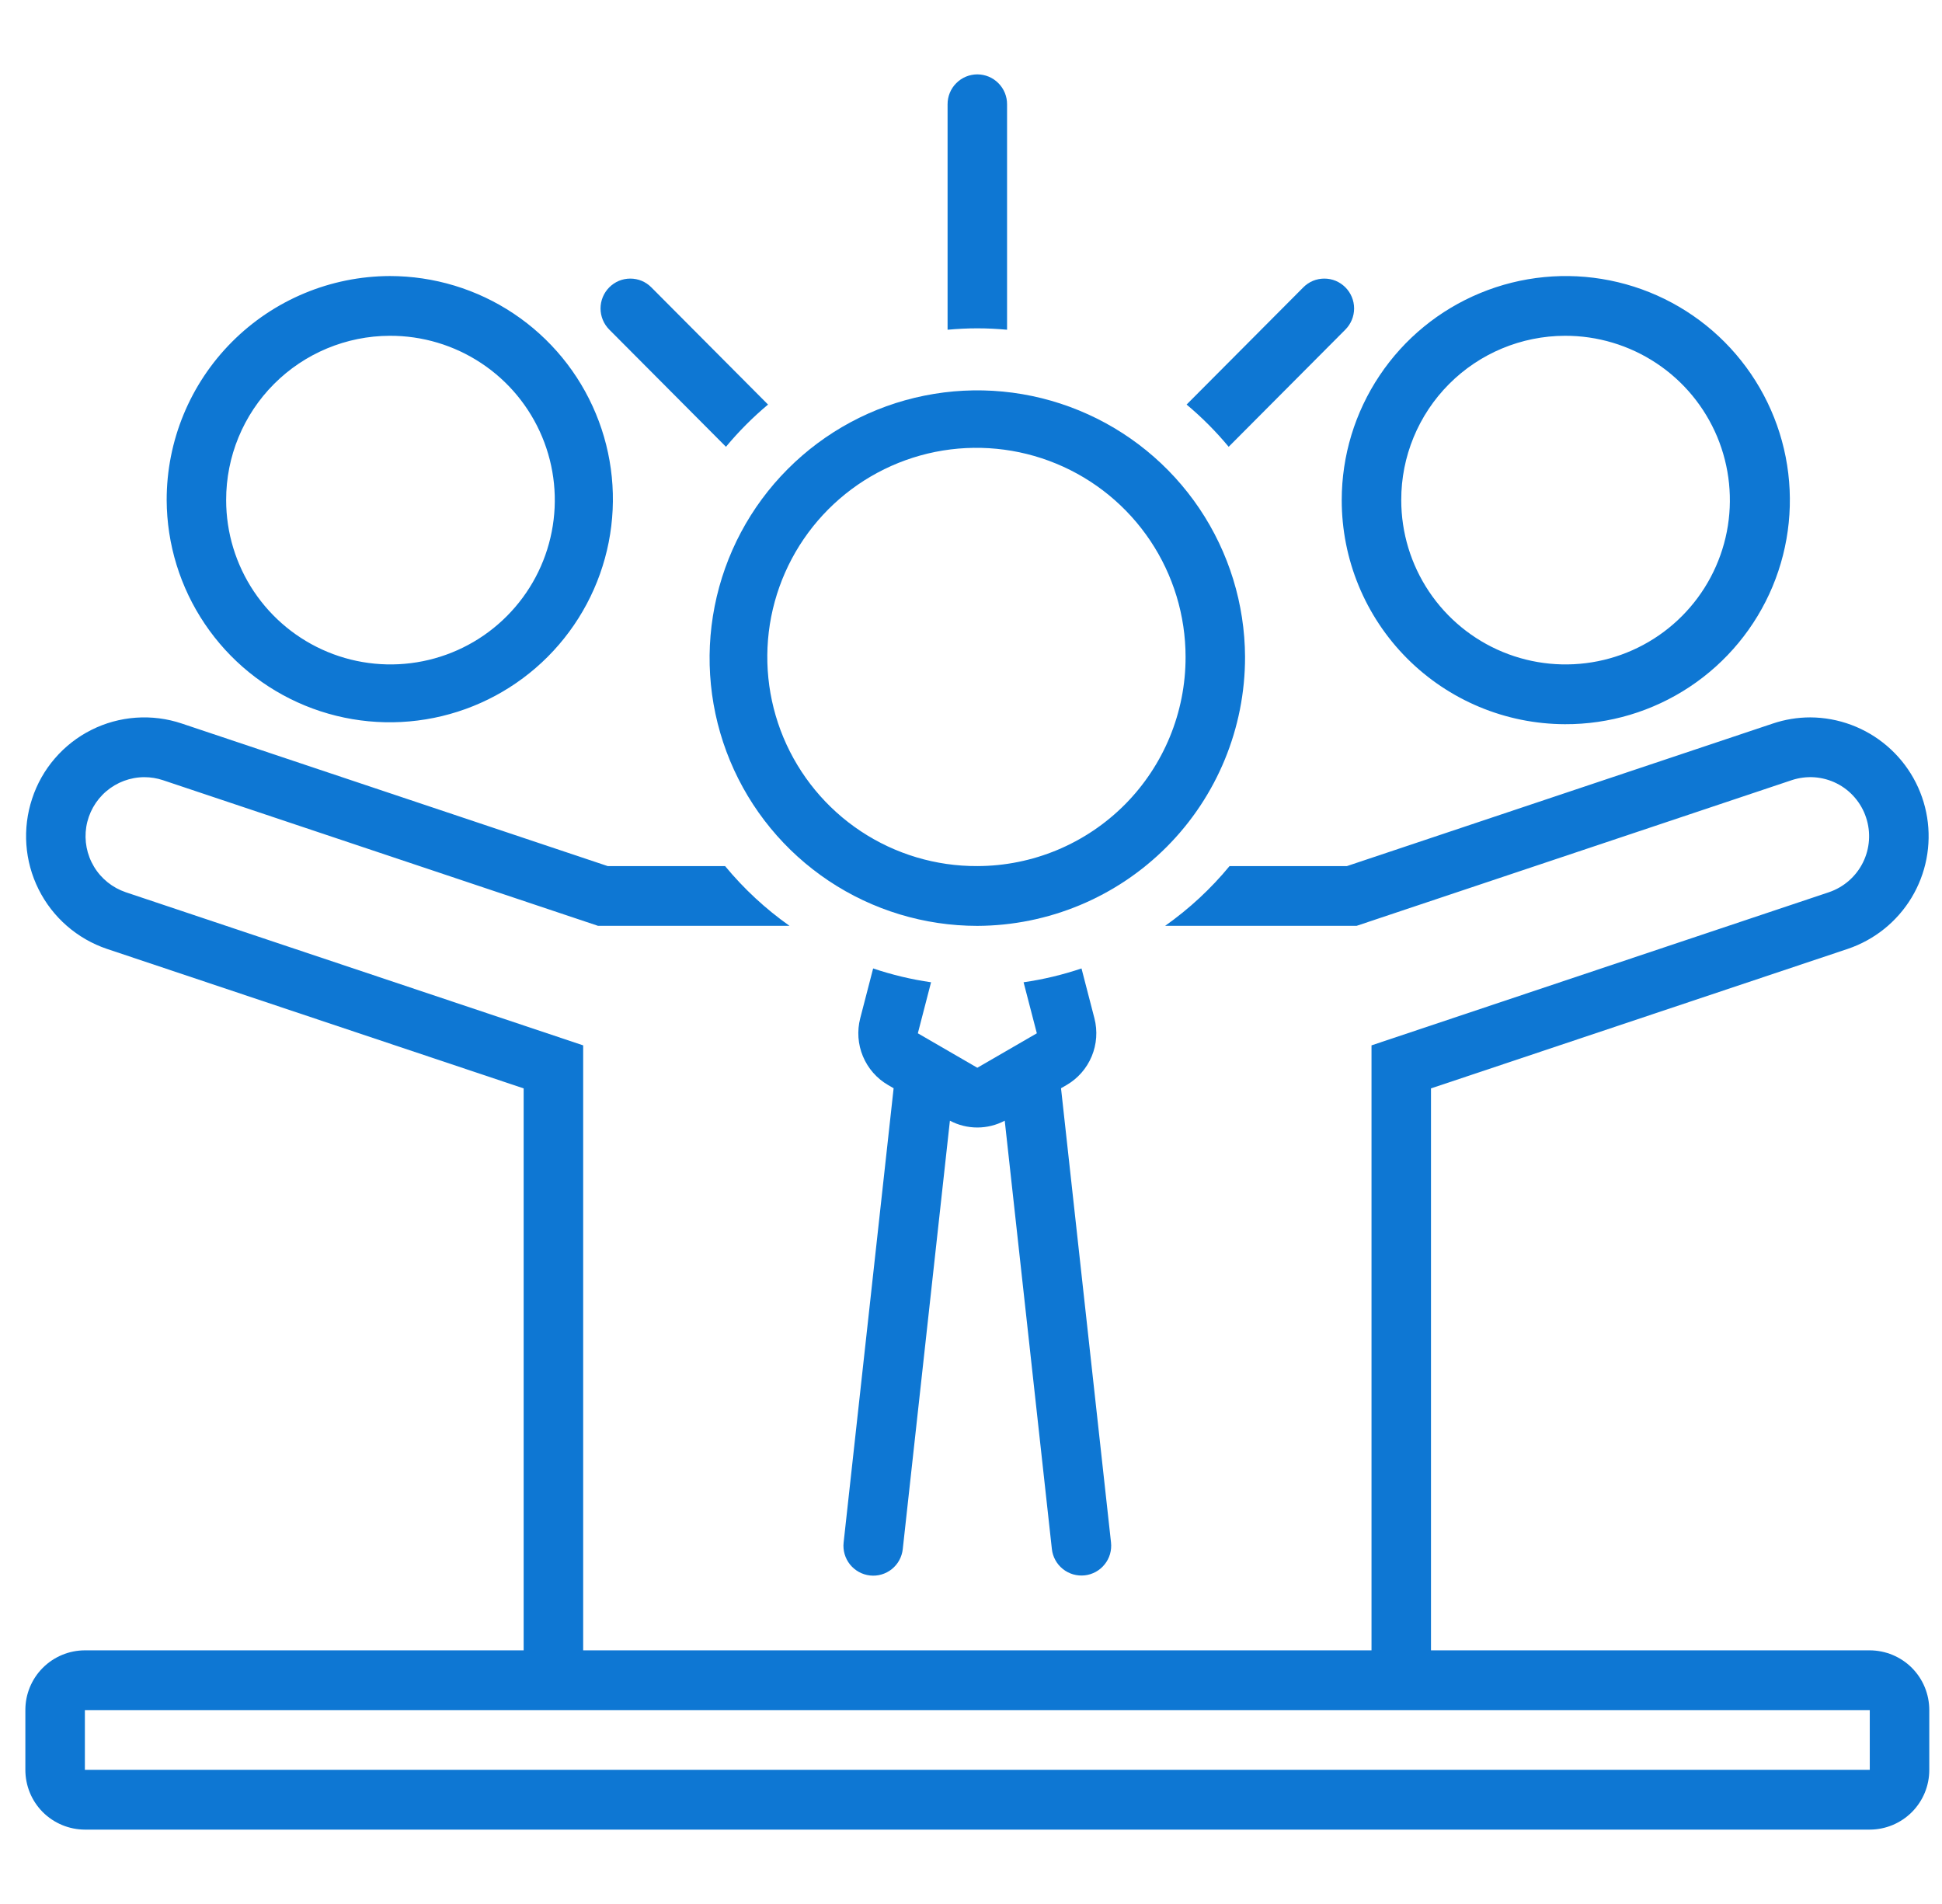 <svg width="51" height="50" viewBox="0 0 51 50" fill="none" xmlns="http://www.w3.org/2000/svg">
<g clip-path="url(#clip0_7614_7995)">
<path d="M41.096 19.018C42.261 19.023 43.401 18.682 44.372 18.038C45.343 17.395 46.101 16.477 46.55 15.403C46.999 14.328 47.119 13.144 46.895 12.001C46.671 10.858 46.112 9.807 45.29 8.981C44.468 8.156 43.42 7.593 42.278 7.364C41.136 7.135 39.951 7.25 38.875 7.695C37.798 8.139 36.877 8.893 36.23 9.862C35.582 10.83 35.236 11.969 35.236 13.133C35.235 14.69 35.851 16.184 36.949 17.287C38.048 18.39 39.539 19.013 41.096 19.018ZM41.096 8.818C41.95 8.815 42.786 9.065 43.498 9.537C44.21 10.008 44.766 10.681 45.096 11.469C45.425 12.258 45.513 13.126 45.349 13.964C45.184 14.802 44.775 15.573 44.172 16.178C43.569 16.784 42.8 17.196 41.963 17.364C41.125 17.532 40.257 17.448 39.467 17.122C38.677 16.796 38.002 16.243 37.527 15.533C37.052 14.823 36.799 13.988 36.799 13.133C36.796 11.991 37.248 10.895 38.054 10.086C38.859 9.277 39.954 8.821 41.096 8.818ZM4.377 13.133C4.382 14.291 4.73 15.422 5.377 16.382C6.023 17.342 6.94 18.089 8.011 18.529C9.082 18.969 10.26 19.081 11.395 18.852C12.53 18.623 13.571 18.063 14.388 17.243C15.205 16.422 15.761 15.378 15.985 14.242C16.209 13.107 16.092 11.93 15.647 10.861C15.203 9.791 14.452 8.878 13.489 8.235C12.526 7.592 11.394 7.249 10.236 7.249C8.68 7.254 7.188 7.877 6.09 8.98C4.991 10.083 4.375 11.577 4.377 13.133ZM10.236 8.818C11.091 8.815 11.927 9.065 12.639 9.537C13.351 10.008 13.907 10.681 14.236 11.469C14.566 12.258 14.654 13.126 14.489 13.964C14.325 14.802 13.915 15.573 13.312 16.178C12.71 16.784 11.941 17.196 11.103 17.364C10.266 17.532 9.397 17.448 8.608 17.122C7.818 16.796 7.143 16.243 6.668 15.533C6.193 14.823 5.939 13.988 5.939 13.133C5.937 11.991 6.388 10.895 7.194 10.086C8 9.277 9.094 8.821 10.236 8.818Z" fill="#0E77D3"/>
<path d="M49.103 43.339H37.58V28.582L48.523 24.919C49.224 24.683 49.818 24.206 50.2 23.574C50.582 22.941 50.727 22.193 50.609 21.463C50.491 20.733 50.118 20.069 49.556 19.589C48.994 19.108 48.28 18.843 47.541 18.839C47.207 18.839 46.875 18.894 46.559 19L35.373 22.744H32.29C31.799 23.34 31.229 23.868 30.598 24.313H35.627L47.053 20.488C47.245 20.424 47.449 20.398 47.651 20.412C47.854 20.427 48.052 20.481 48.233 20.572C48.415 20.663 48.577 20.79 48.709 20.944C48.842 21.098 48.943 21.276 49.006 21.469C49.136 21.859 49.106 22.284 48.923 22.652C48.74 23.019 48.419 23.299 48.029 23.431L36.018 27.452V43.339H15.315V27.452L3.303 23.431C2.955 23.313 2.659 23.076 2.47 22.762C2.28 22.447 2.208 22.076 2.266 21.713C2.325 21.35 2.51 21.02 2.789 20.781C3.069 20.542 3.423 20.41 3.791 20.409C3.957 20.409 4.122 20.436 4.279 20.488L15.705 24.313H20.734C20.103 23.868 19.534 23.34 19.042 22.744H15.959L4.773 19C4.386 18.87 3.977 18.818 3.569 18.847C3.161 18.876 2.763 18.985 2.398 19.169C2.033 19.352 1.708 19.606 1.441 19.916C1.174 20.225 0.971 20.585 0.844 20.973C0.584 21.757 0.644 22.612 1.012 23.351C1.38 24.091 2.026 24.654 2.809 24.919L13.752 28.582V43.339H2.229C1.813 43.34 1.415 43.506 1.122 43.8C0.829 44.094 0.665 44.493 0.666 44.908V46.477C0.666 46.683 0.706 46.887 0.784 47.077C0.862 47.267 0.977 47.44 1.122 47.586C1.267 47.731 1.44 47.847 1.63 47.926C1.819 48.005 2.023 48.046 2.229 48.047H49.103C49.519 48.046 49.917 47.88 50.21 47.586C50.503 47.291 50.667 46.893 50.666 46.477V44.908C50.666 44.703 50.626 44.499 50.548 44.309C50.47 44.119 50.355 43.946 50.21 43.8C50.065 43.654 49.892 43.539 49.703 43.46C49.513 43.381 49.309 43.34 49.103 43.339ZM49.103 46.477H2.229V44.908H49.103V46.477Z" fill="#0E77D3"/>
<path d="M22.846 41.373C22.948 41.385 23.052 41.376 23.15 41.347C23.249 41.318 23.341 41.27 23.421 41.206C23.501 41.141 23.568 41.062 23.617 40.971C23.666 40.881 23.697 40.782 23.708 40.68L24.946 29.43C25.168 29.548 25.415 29.609 25.666 29.609C25.917 29.609 26.164 29.548 26.386 29.43L27.624 40.68C27.635 40.782 27.666 40.88 27.716 40.97C27.765 41.06 27.832 41.139 27.912 41.203C27.992 41.267 28.084 41.315 28.183 41.344C28.281 41.372 28.385 41.381 28.487 41.37C28.589 41.359 28.687 41.327 28.777 41.278C28.867 41.228 28.946 41.162 29.01 41.081C29.075 41.001 29.122 40.91 29.151 40.811C29.179 40.712 29.188 40.609 29.177 40.507L27.864 28.578L28.009 28.494C28.306 28.322 28.538 28.057 28.67 27.74C28.802 27.424 28.827 27.072 28.741 26.74L28.402 25.432C27.907 25.599 27.398 25.721 26.881 25.795L27.229 27.135L25.666 28.04L24.104 27.135L24.451 25.795C23.934 25.721 23.425 25.599 22.93 25.432L22.591 26.74C22.505 27.072 22.53 27.424 22.662 27.74C22.794 28.057 23.026 28.322 23.323 28.494L23.468 28.578L22.155 40.507C22.132 40.714 22.192 40.921 22.321 41.083C22.451 41.245 22.64 41.35 22.846 41.373ZM32.697 17.252C32.691 15.863 32.274 14.507 31.498 13.354C30.722 12.202 29.621 11.305 28.336 10.778C27.051 10.25 25.638 10.115 24.276 10.39C22.914 10.664 21.664 11.336 20.684 12.321C19.703 13.305 19.037 14.558 18.768 15.921C18.499 17.285 18.64 18.697 19.173 19.98C19.706 21.263 20.607 22.359 21.763 23.131C22.918 23.902 24.277 24.314 25.666 24.314C27.534 24.307 29.324 23.561 30.642 22.237C31.96 20.913 32.699 19.12 32.697 17.252ZM25.666 22.744C24.579 22.749 23.515 22.431 22.608 21.83C21.702 21.23 20.995 20.373 20.575 19.37C20.156 18.367 20.044 17.262 20.253 16.195C20.463 15.128 20.984 14.148 21.751 13.377C22.518 12.607 23.497 12.081 24.563 11.867C25.629 11.654 26.734 11.761 27.739 12.176C28.744 12.591 29.603 13.295 30.208 14.199C30.812 15.102 31.135 16.165 31.135 17.252C31.138 18.706 30.563 20.101 29.538 21.131C28.512 22.161 27.119 22.741 25.666 22.744ZM20.17 10.624L17.105 7.546C17.033 7.473 16.947 7.415 16.852 7.375C16.757 7.336 16.655 7.316 16.553 7.316C16.45 7.316 16.348 7.336 16.254 7.375C16.159 7.415 16.073 7.473 16 7.546C15.854 7.693 15.771 7.892 15.771 8.1C15.771 8.308 15.854 8.508 16 8.655L19.065 11.733C19.399 11.331 19.769 10.959 20.17 10.624ZM35.332 7.546C35.259 7.473 35.173 7.415 35.078 7.375C34.984 7.336 34.882 7.316 34.779 7.316C34.677 7.316 34.575 7.336 34.48 7.375C34.385 7.415 34.299 7.473 34.227 7.546L31.162 10.624C31.563 10.959 31.933 11.331 32.267 11.733L35.332 8.655C35.478 8.508 35.561 8.308 35.561 8.1C35.561 7.892 35.478 7.693 35.332 7.546ZM25.666 1.953C25.458 1.954 25.259 2.036 25.113 2.184C24.966 2.331 24.884 2.53 24.885 2.738V8.659C25.142 8.636 25.402 8.622 25.666 8.622C25.93 8.622 26.19 8.636 26.447 8.659V2.738C26.448 2.53 26.366 2.331 26.219 2.184C26.073 2.036 25.874 1.954 25.666 1.953Z" fill="#0E77D3"/>
</g>
<defs>
<clipPath id="clip0_7614_7995">
<rect width="50" height="50" fill="white" transform="translate(0.666)"/>
</clipPath>
</defs>
</svg>

